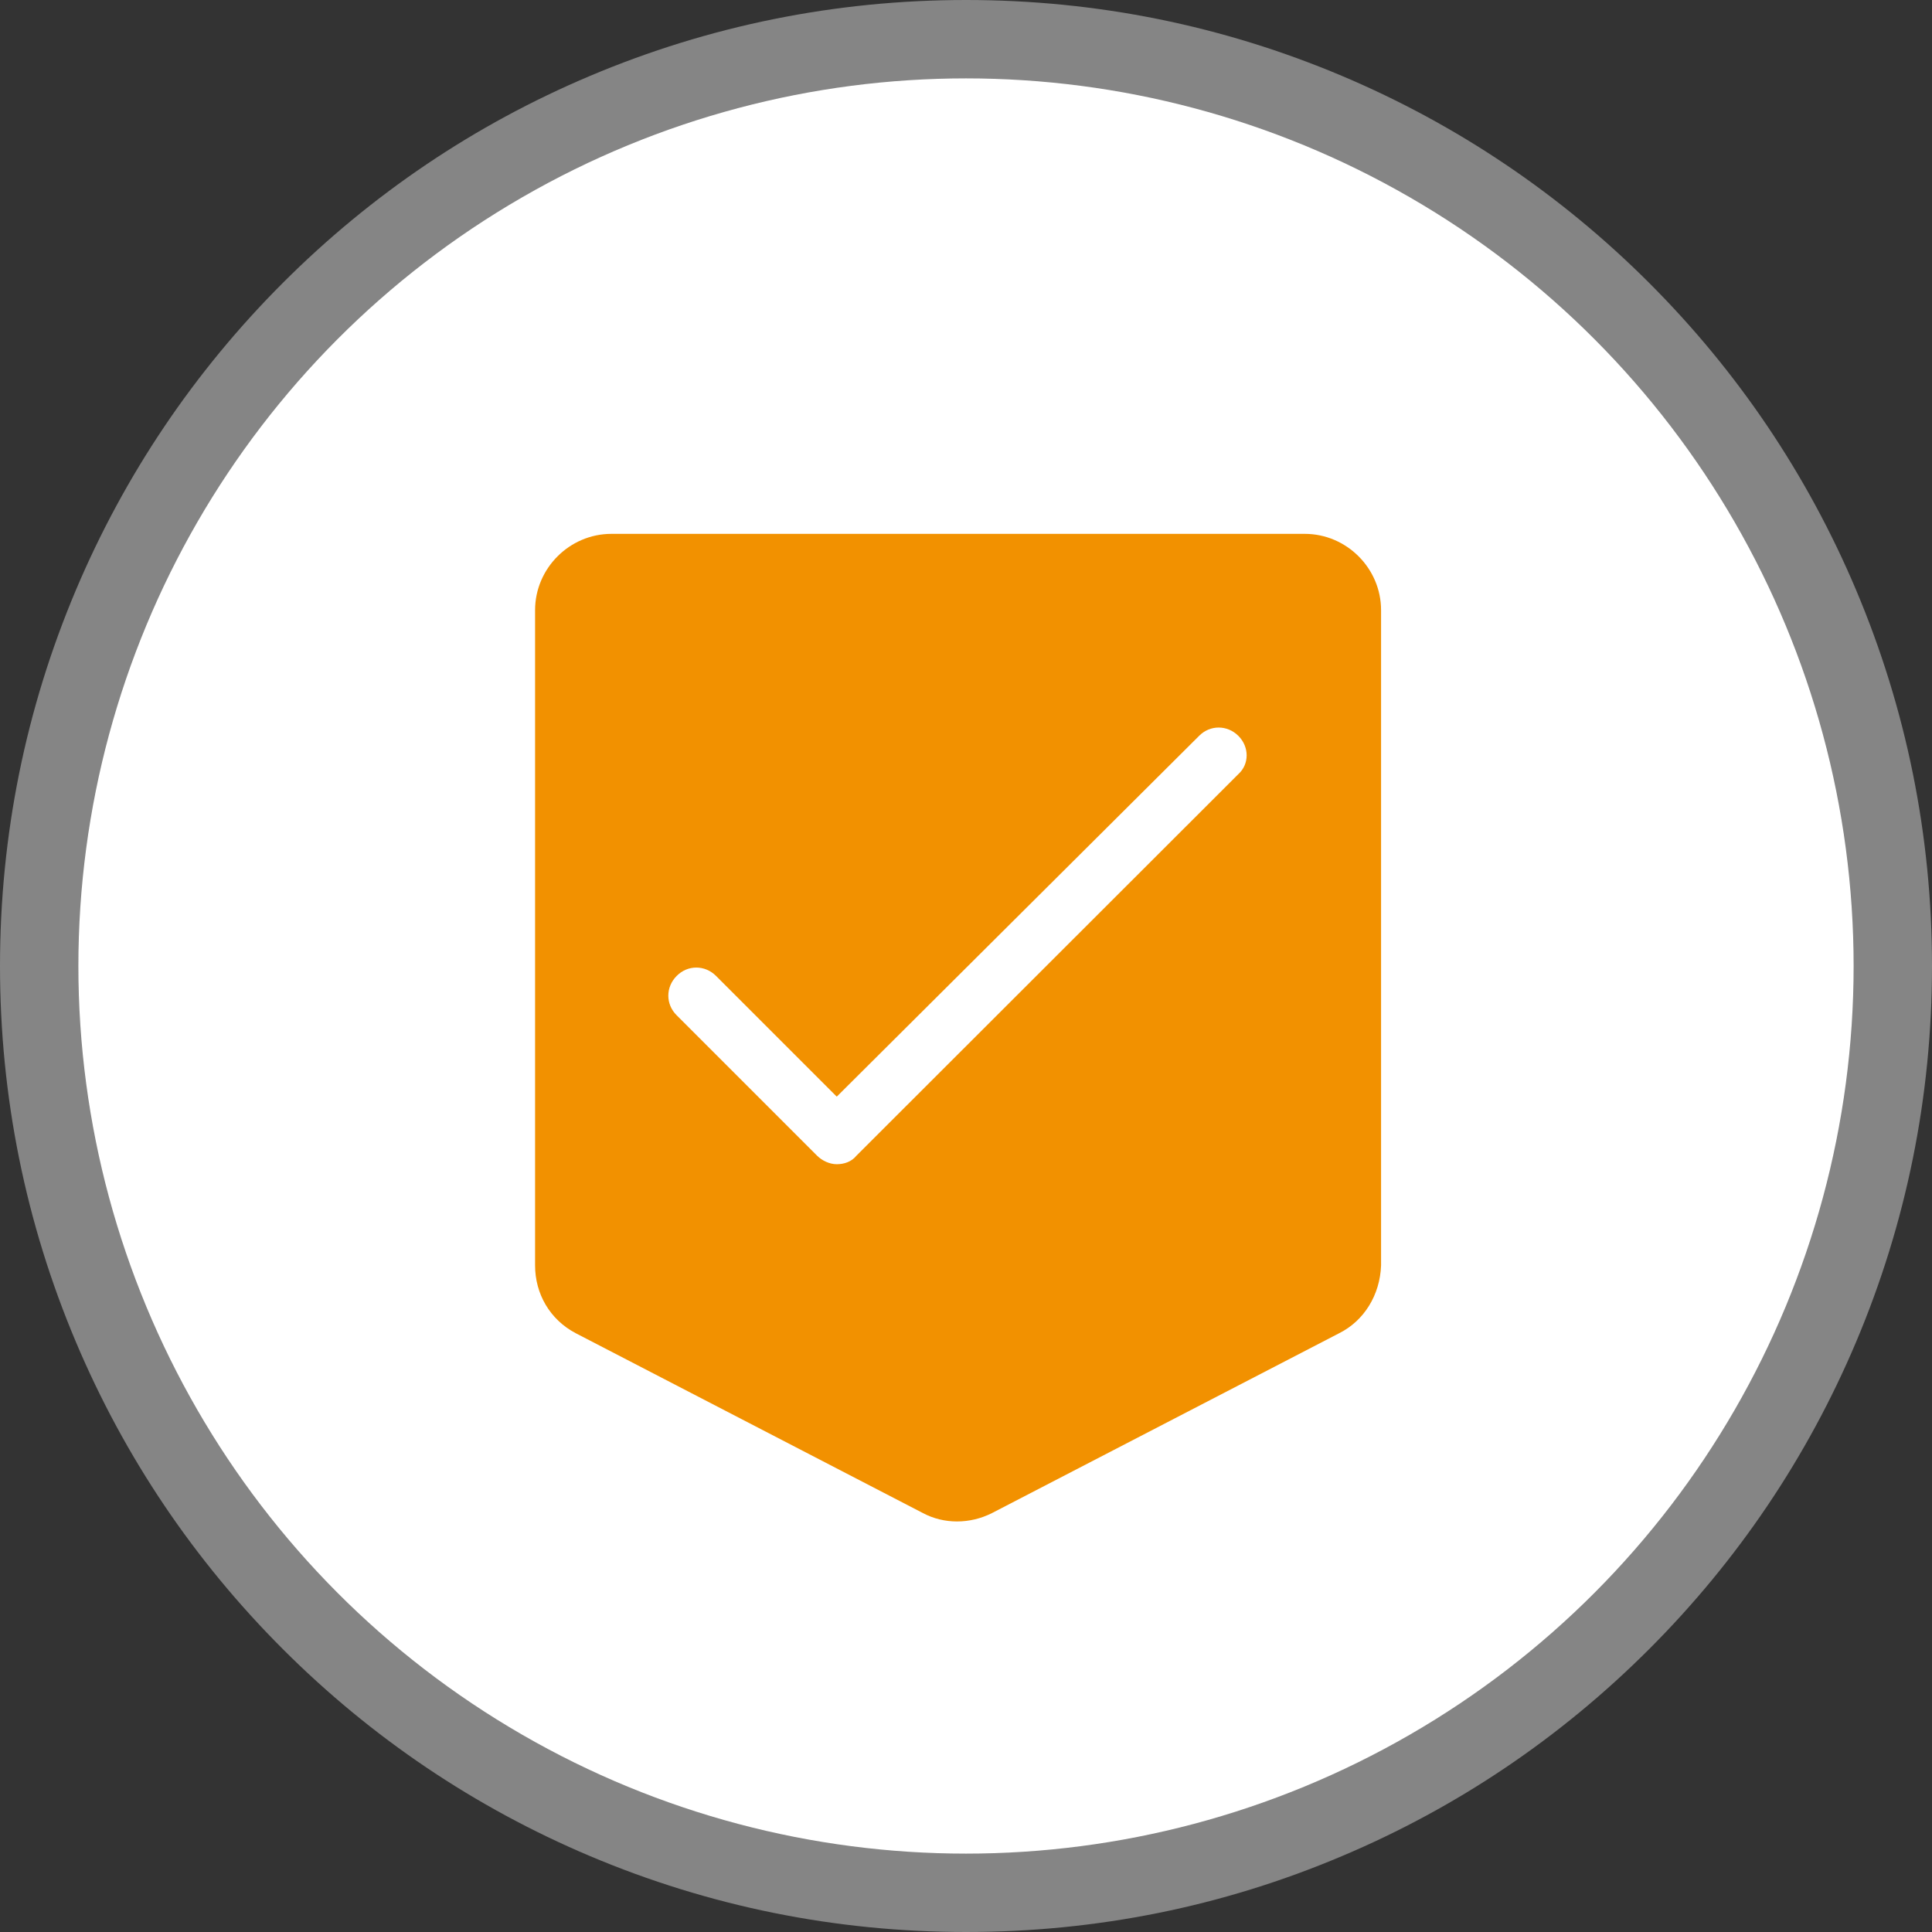 <svg xmlns="http://www.w3.org/2000/svg" xmlns:xlink="http://www.w3.org/1999/xlink" id="Calque_1" x="0px" y="0px" viewBox="0 0 1109.2 1109.2" style="enable-background:new 0 0 1109.2 1109.2;" xml:space="preserve"><rect x="0" y="0" width="1109.2" height="1109.2" fill="#333333" stroke="none"/><style type="text/css">	.st0{fill:#FFFFFF;}	.st1{opacity:0.4;fill:#FFFFFF;}	.st2{fill:#F29100;}</style><g>	<circle class="st0" cx="554.6" cy="554.6" r="509.6"></circle></g><path class="st1" d="M554.6,1109.2c-74.9,0-147.5-14.7-215.9-43.6c-66-27.9-125.4-67.9-176.3-118.8 c-50.9-50.9-90.9-110.2-118.8-176.3C14.7,702.1,0,629.5,0,554.6c0-74.9,14.7-147.5,43.6-215.9c27.9-66,67.9-125.4,118.8-176.3 c50.9-50.9,110.2-90.9,176.3-118.8C407.1,14.7,479.8,0,554.6,0c74.9,0,147.5,14.7,215.9,43.6c66,27.9,125.4,67.9,176.3,118.8 c50.9,50.9,90.9,110.2,118.8,176.3c28.9,68.4,43.6,141,43.6,215.9c0,74.9-14.7,147.5-43.6,215.9c-27.9,66-67.9,125.4-118.8,176.3 c-50.9,50.9-110.2,90.9-176.3,118.8C702.1,1094.6,629.5,1109.2,554.6,1109.2z M554.6,90C298.4,90,90,298.4,90,554.6 c0,256.2,208.4,464.6,464.6,464.6s464.6-208.4,464.6-464.6C1019.2,298.4,810.8,90,554.6,90z"></path><path class="st2" d="M768.9,765.4L569.5,868.7c-12.7,6.4-27.6,6.4-39.6,0L330.5,765.4c-14.8-7.8-23.3-22.6-23.3-38.9V350.3 c0-24,19.8-43.8,43.8-43.8h398.1c24,0,43.8,19.8,43.8,43.8v376.2C792.3,743.5,783.1,758.3,768.9,765.4L768.9,765.4z M711,422.5 c-6.4-6.4-16.3-6.4-22.6,0L480.4,629.6l-69.3-69.3c-6.4-6.4-16.3-6.4-22.6,0c-6.4,6.4-6.4,16.3,0,22.6l80.6,80.6 c2.8,2.8,7.1,4.9,11.3,4.9c4.2,0,8.5-1.4,11.3-4.9L711,444.4C717.3,438.7,717.3,428.8,711,422.5L711,422.5z"></path></svg>